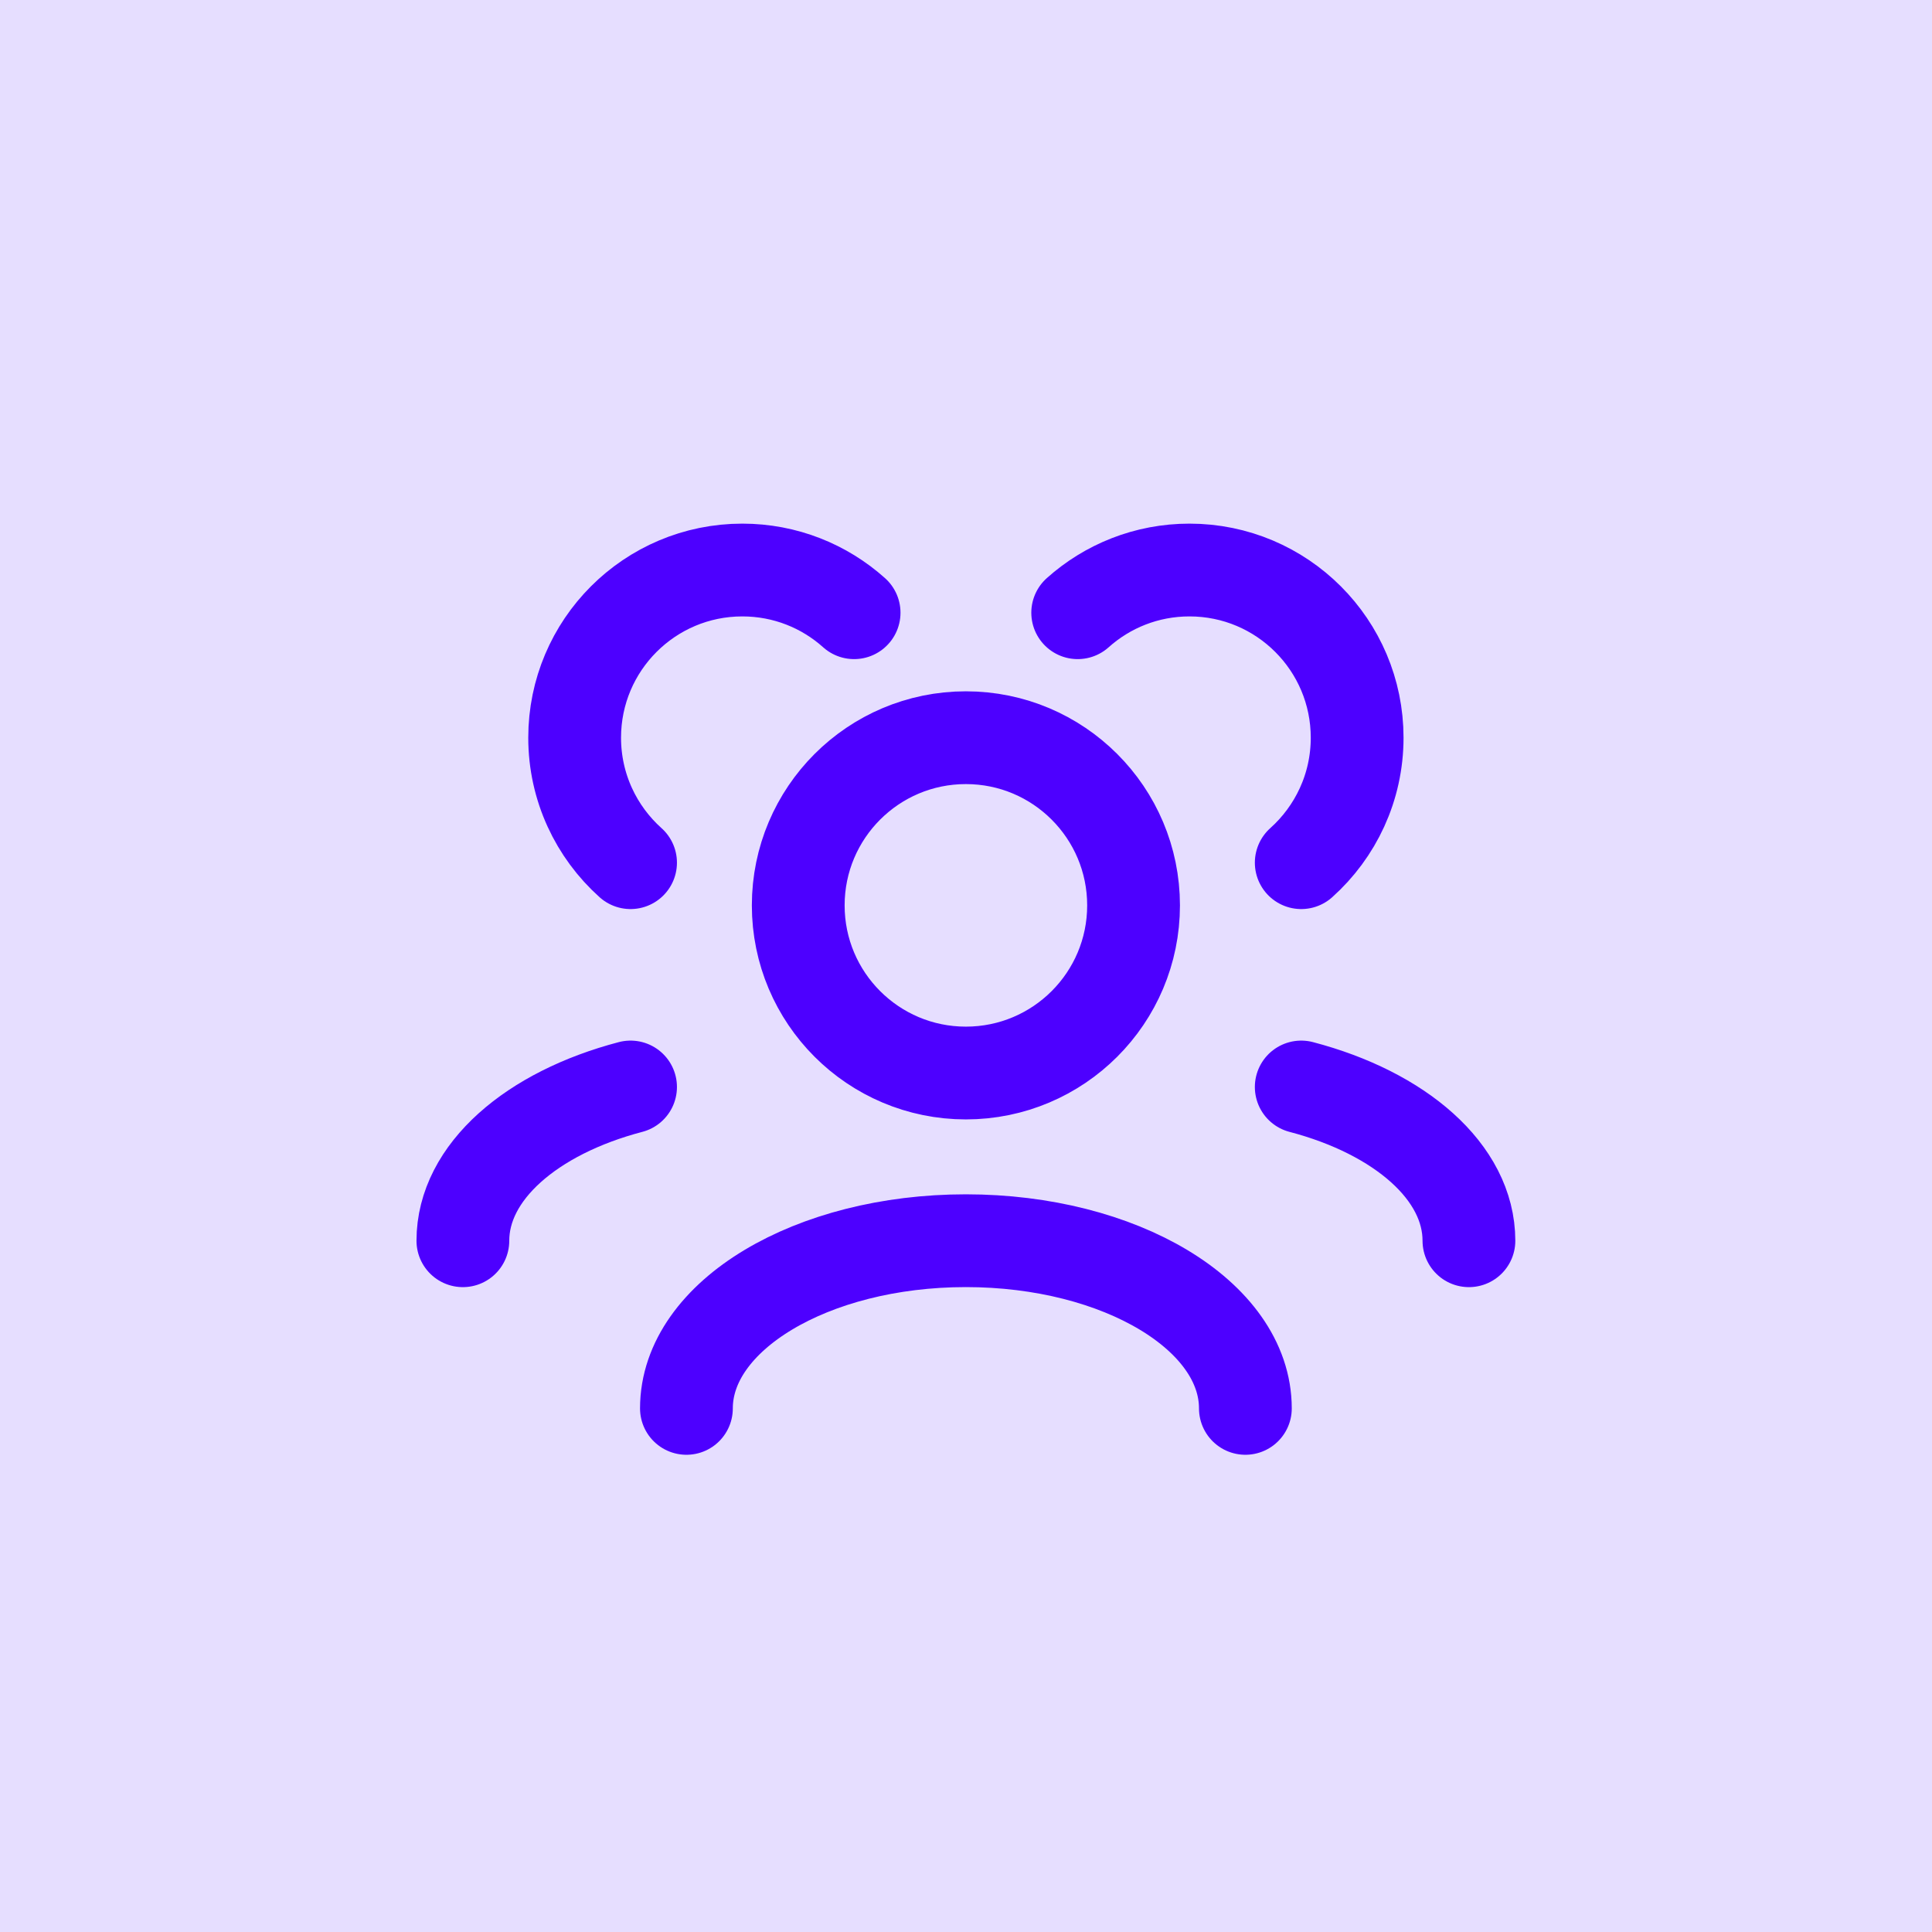 <svg width="48" height="48" viewBox="0 0 48 48" fill="none" xmlns="http://www.w3.org/2000/svg">
<rect width="48" height="48" fill="#E6DEFF"/>
<g clip-path="url(#clip0_1199_6461)">
<path d="M30.941 34.991C30.941 32.69 27.832 30.825 23.997 30.825C20.163 30.825 17.054 32.69 17.054 34.991M36.495 30.826C36.495 29.117 34.781 27.649 32.329 27.006M11.5 30.826C11.5 29.117 13.214 27.649 15.666 27.006M32.329 21.433C33.181 20.67 33.718 19.561 33.718 18.328C33.718 16.027 31.853 14.162 29.552 14.162C28.485 14.162 27.512 14.563 26.775 15.223M15.666 21.433C14.814 20.67 14.277 19.561 14.277 18.328C14.277 16.027 16.142 14.162 18.443 14.162C19.51 14.162 20.483 14.563 21.22 15.223M23.997 26.659C21.697 26.659 19.832 24.794 19.832 22.494C19.832 20.193 21.697 18.328 23.997 18.328C26.298 18.328 28.163 20.193 28.163 22.494C28.163 24.794 26.298 26.659 23.997 26.659Z" stroke="#4D00FF" stroke-width="2.305" stroke-linecap="round" stroke-linejoin="round"/>
</g>
<defs>
<clipPath id="clip0_1199_6461">
<rect width="27.664" height="27.664" fill="white" transform="translate(10.168 10.168)"/>
</clipPath>
</defs>
</svg>
